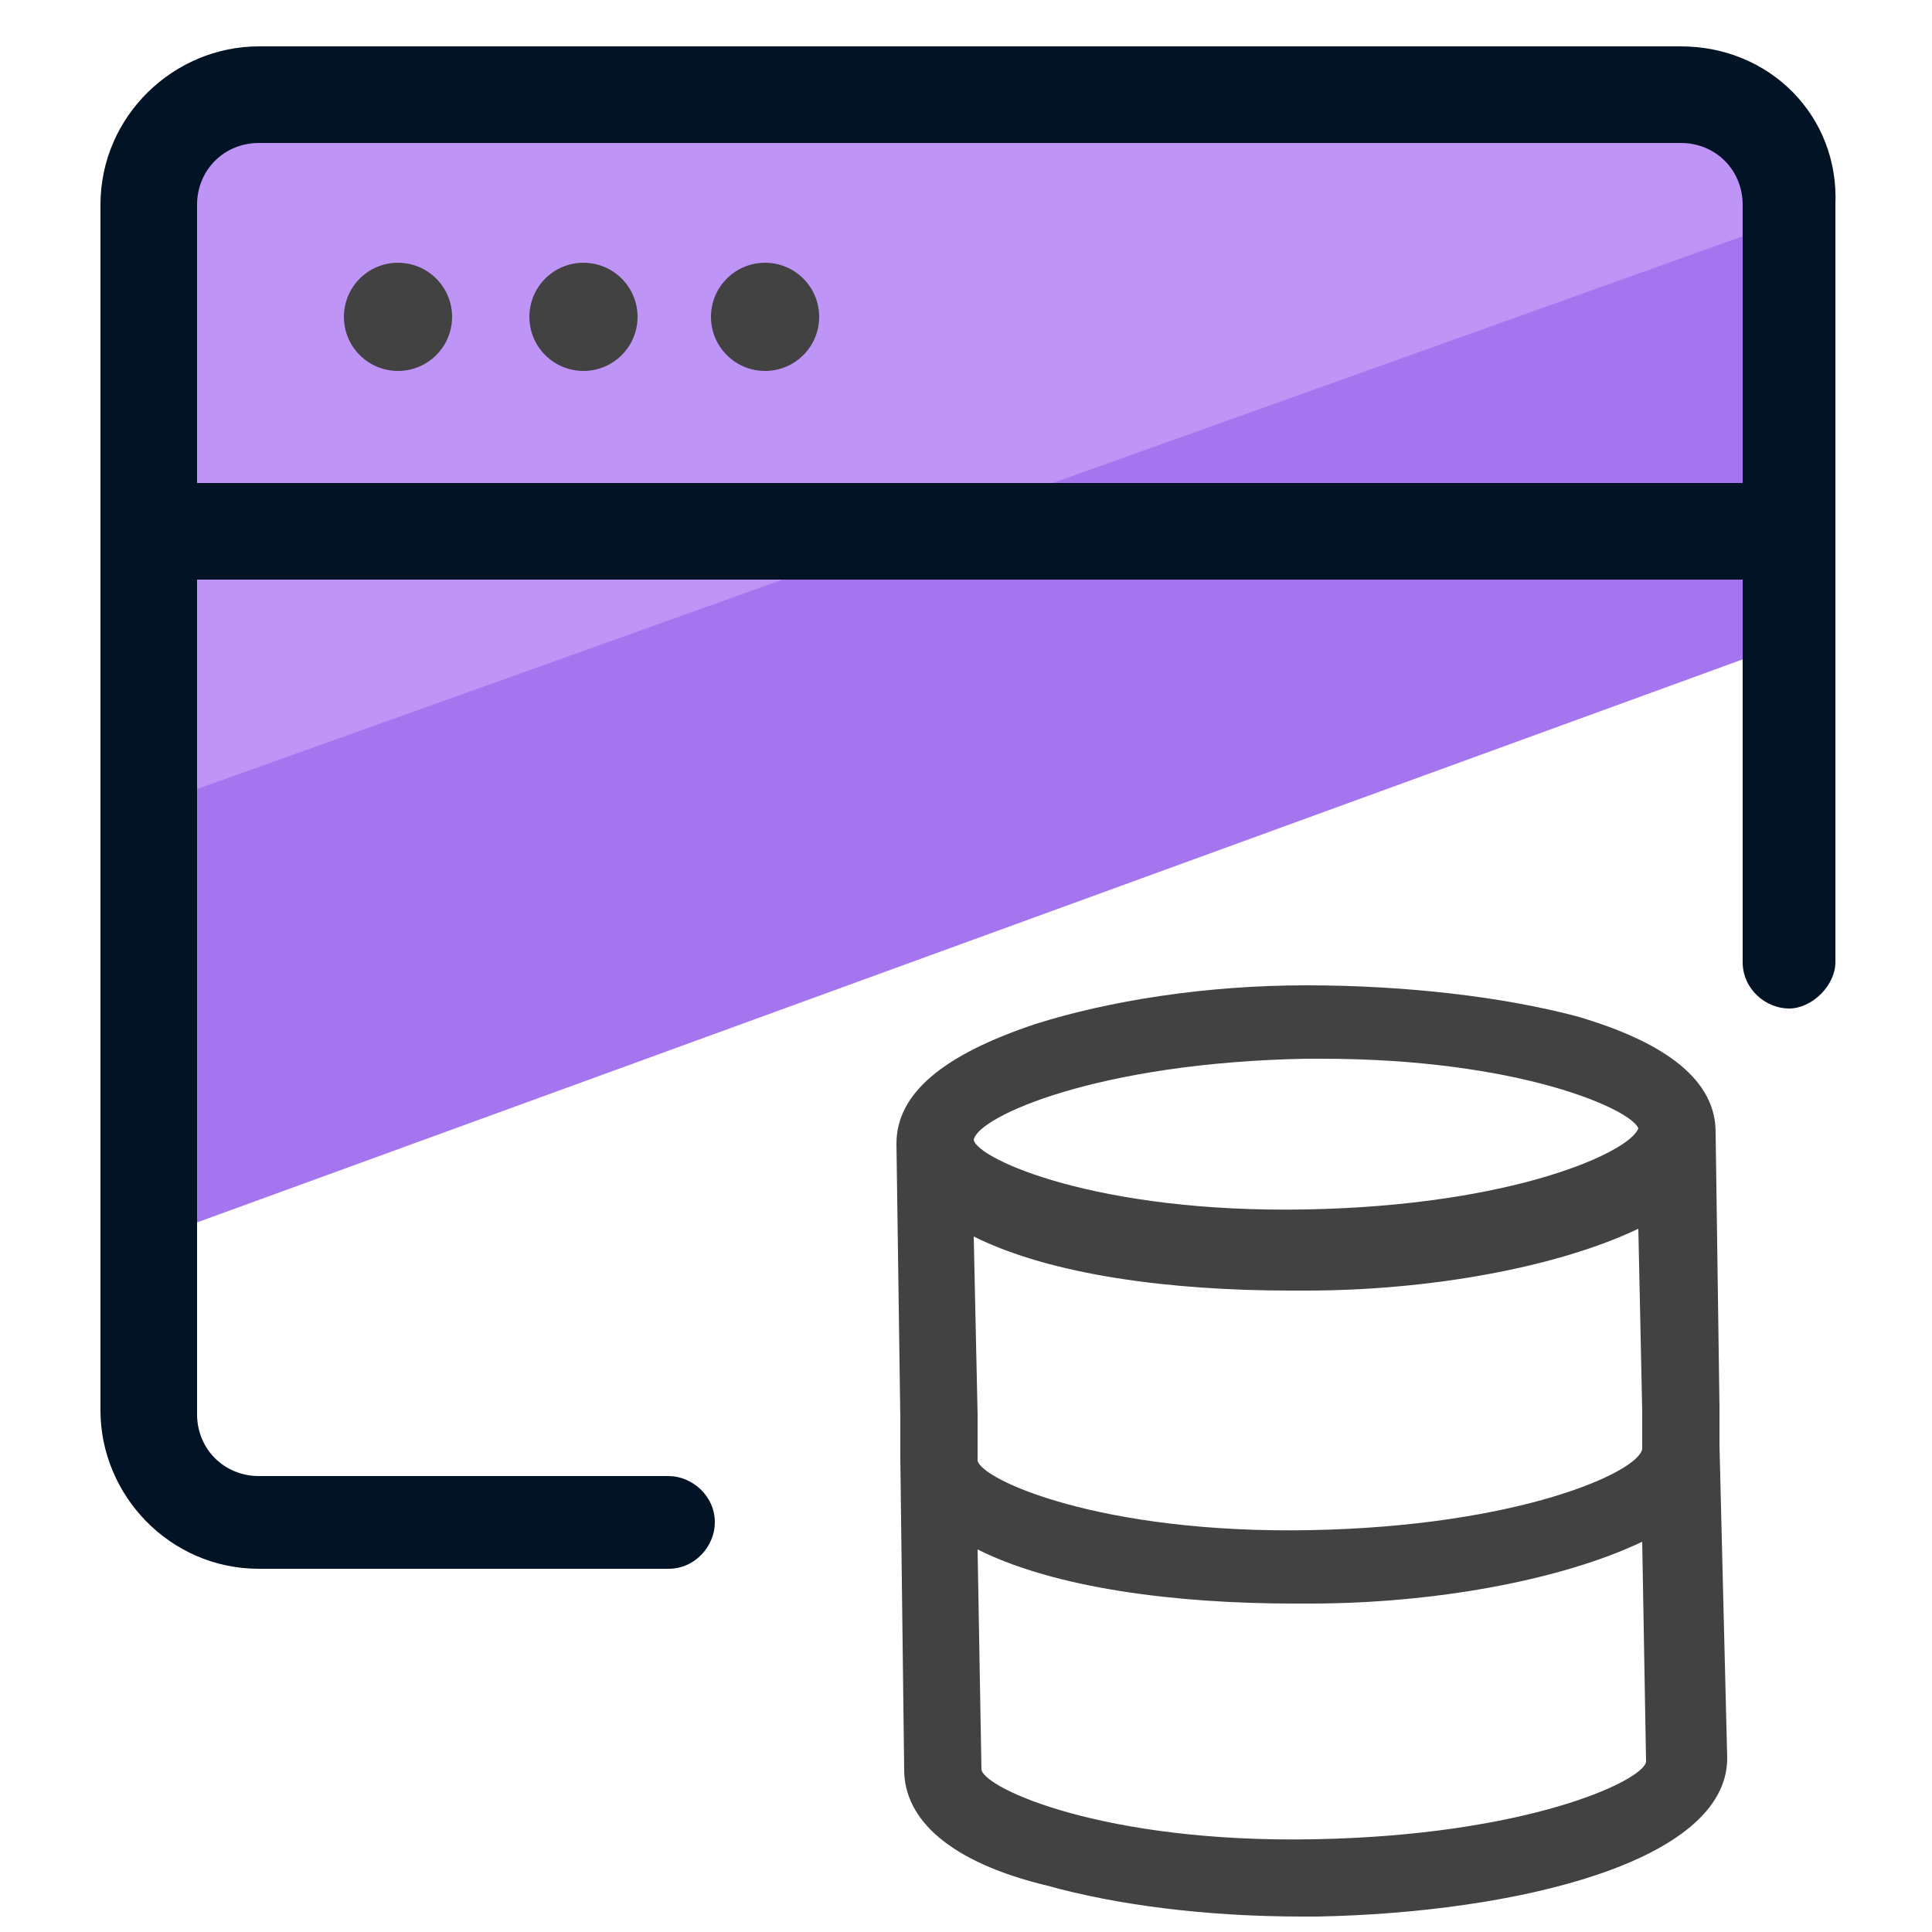 <svg xmlns="http://www.w3.org/2000/svg" id="Camada_1" x="0" y="0" version="1.1" viewBox="0 0 50 50" xml:space="preserve"><style>.st3{fill:#424242}</style><path fill="#a475ef" d="M46.5 11.4l.7 4.9L4.1 32l-.5-10.2-.1-5.9L41.3 2.3l4.8 2.1z"/><path fill="#bf94f7" d="M45 2.4l2.1 3L3.2 21.1 4.3 5l2.8-2.7 27.2-.2z"/><path fill="#031326" d="M43.5 1.2H6.7C4.5 1.2 2.6 3 2.6 5.3v31.2c0 2.2 1.8 4.1 4.1 4.1h10.6c.7 0 1.2-.6 1.2-1.2 0-.7-.6-1.2-1.2-1.2H6.7c-.9 0-1.6-.7-1.6-1.6V15h40v9.9c0 .7.6 1.2 1.2 1.2s1.2-.6 1.2-1.2V5.3c.1-2.3-1.7-4.1-4-4.1zm1.6 11.3h-40V5.3c0-.9.7-1.6 1.6-1.6h36.8c.9 0 1.6.7 1.6 1.6v7.2z"/><path d="M44.5 37.4v-1l-.1-7.1c0-1.3-1.2-2.3-3.6-3-1.9-.5-4.4-.8-7-.8-2.6 0-5.1.4-7 1-2.4.8-3.6 1.8-3.6 3.1l.1 7.1v1l.1 8.1c0 1.3 1.2 2.4 3.7 3 1.8.5 4.1.8 6.6.8h.4c5.1-.1 10.6-1.4 10.6-4.1l-.2-8.1zm-10.7-10h.4c5.1 0 8 1.3 8.2 1.8-.2.6-3.2 2-8.6 2.1-5.4.1-8.5-1.3-8.6-1.8.1-.6 3.2-2 8.6-2.1zm-8.5 9.2l-.1-4.6c2 1 5.1 1.4 8.2 1.4h.4c3.2 0 6.5-.6 8.6-1.6l.1 4.7v1c-.1.6-3.2 2-8.6 2.1-5.4.1-8.5-1.3-8.6-1.8v-1.2zm8.7 11c-5.4.1-8.5-1.3-8.6-1.8l-.1-5.7c2 1 5.1 1.4 8.2 1.4h.4c3.2 0 6.5-.6 8.6-1.6l.1 5.7c-.1.5-3.1 1.9-8.6 2z" class="st3"/><circle cx="10.3" cy="8.2" r="1.4" class="st3"/><circle cx="15.1" cy="8.2" r="1.4" class="st3"/><circle cx="19.8" cy="8.2" r="1.4" class="st3"/></svg>